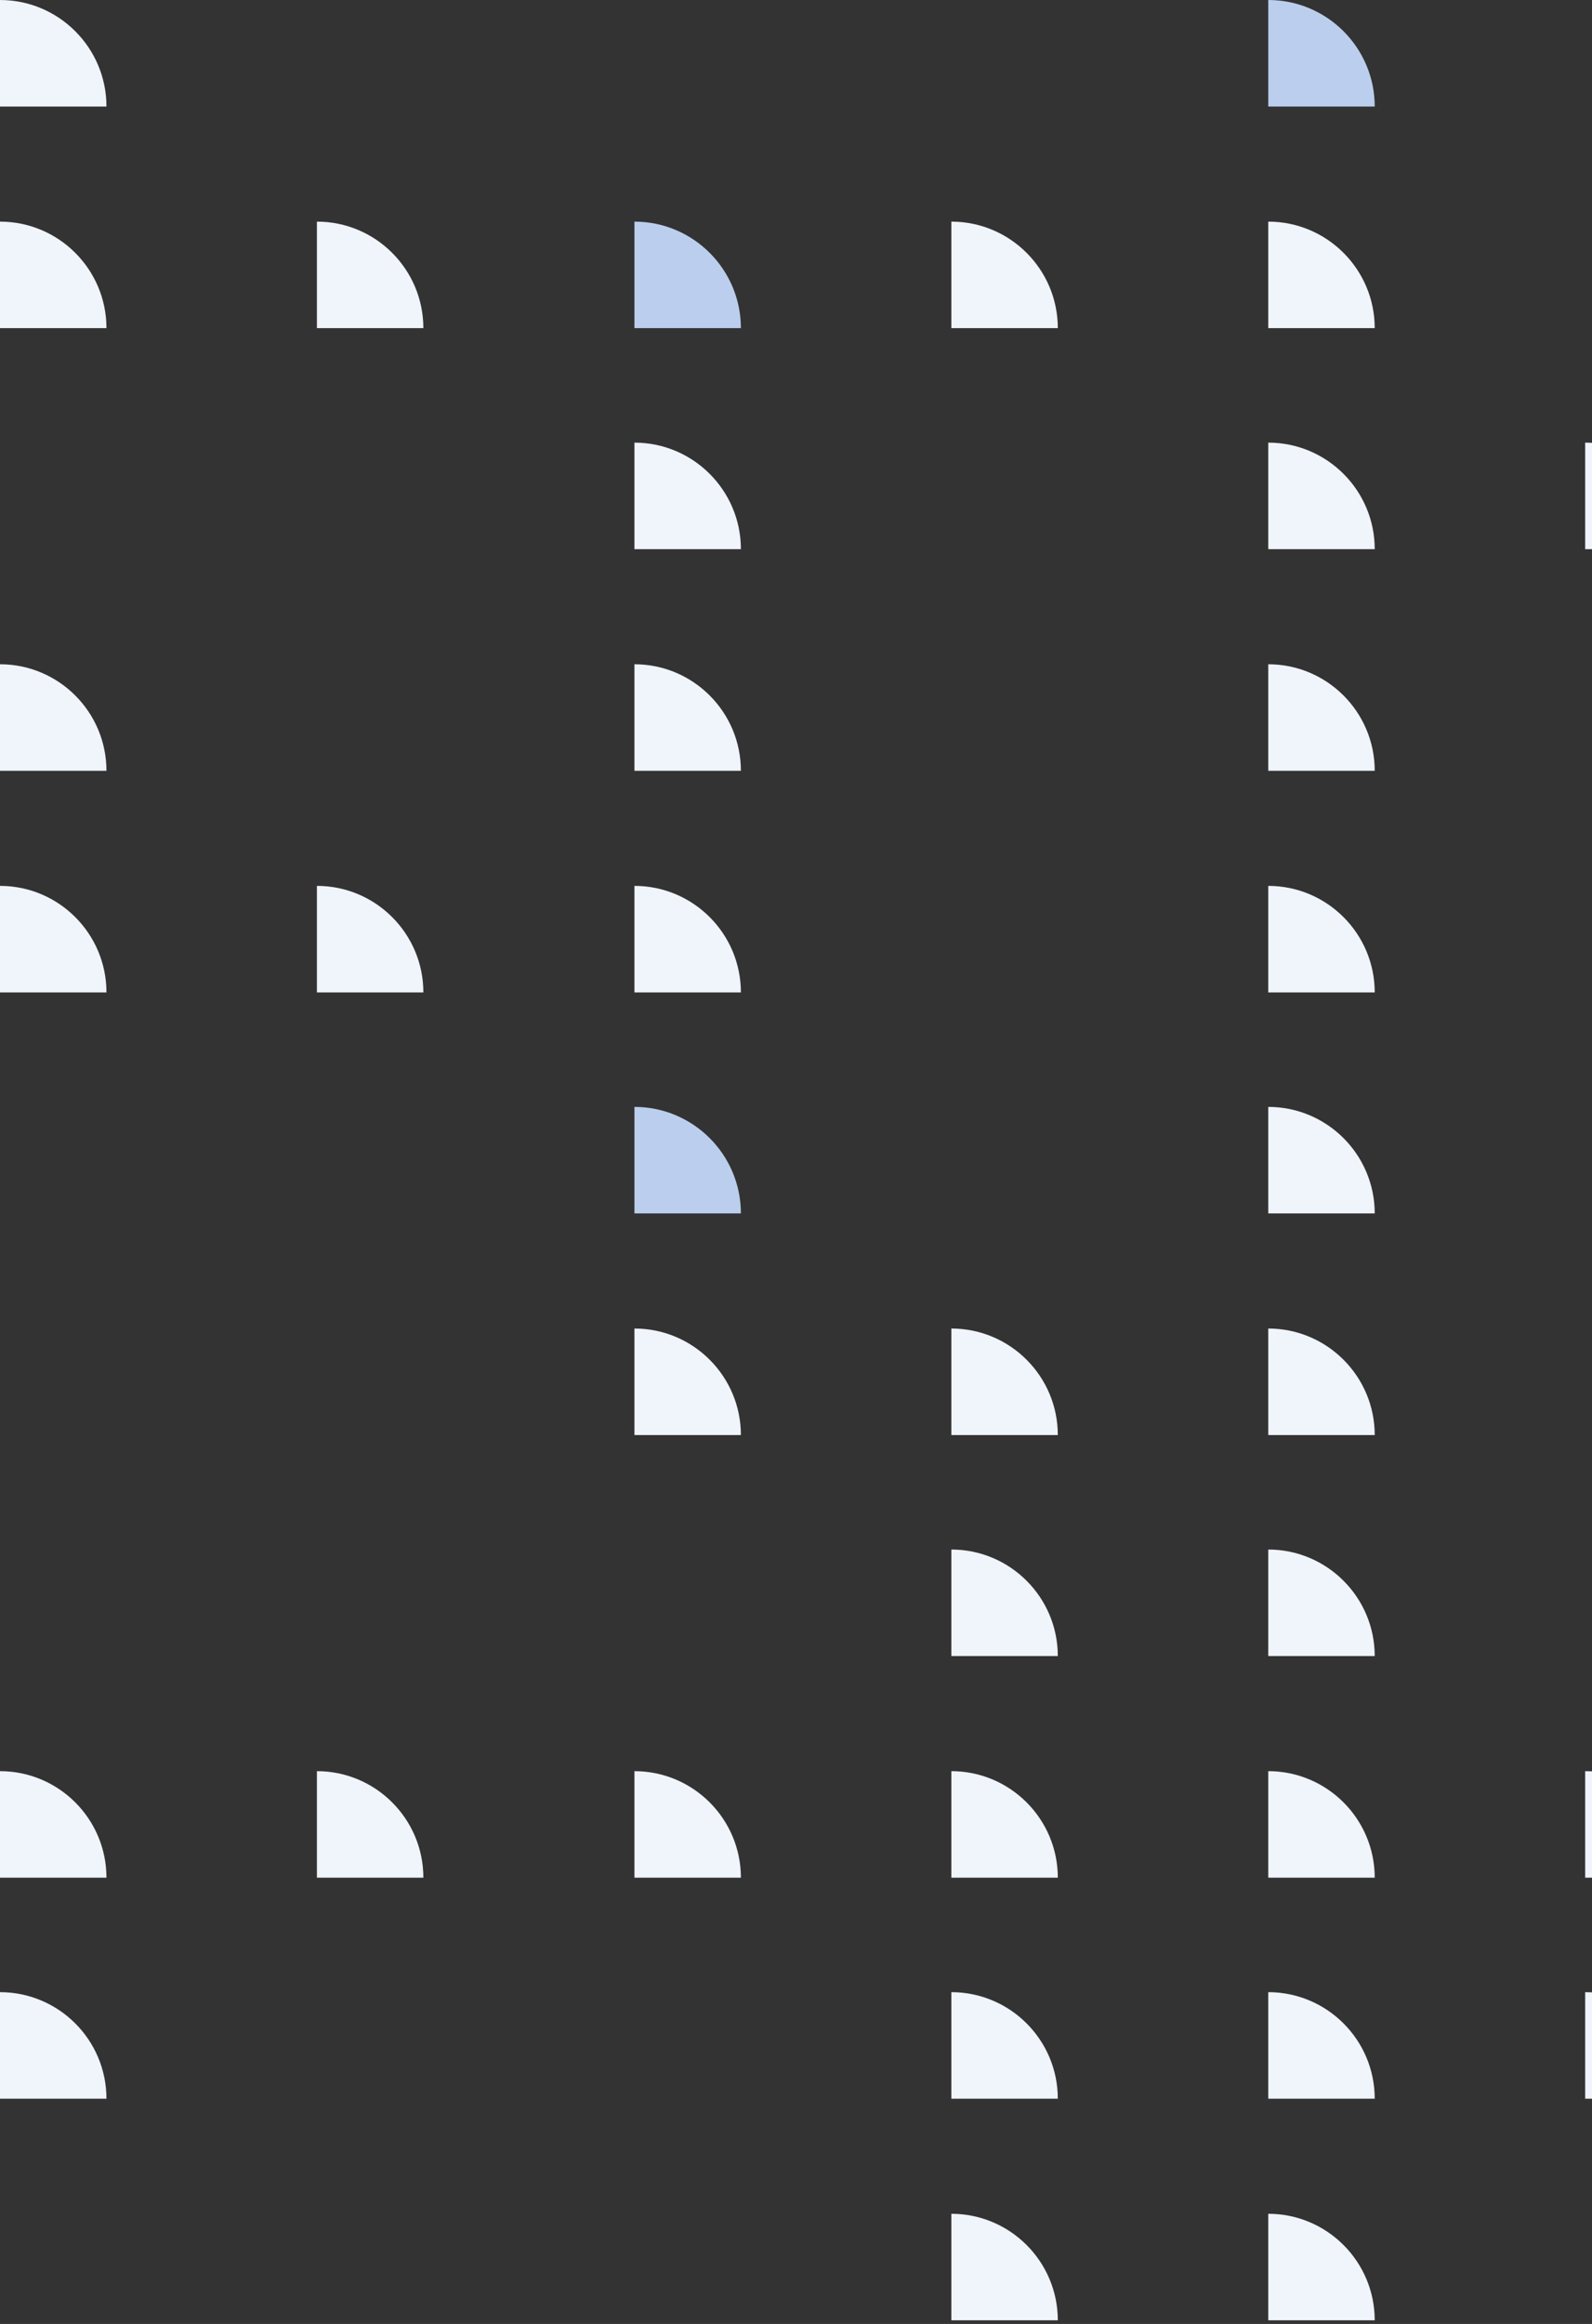 <svg width="279" height="407" fill="none" xmlns="http://www.w3.org/2000/svg"><rect width="100%" height="100%" fill="#333333" stroke="none"/><path d="M18.656 367.547c0-10.293-8.363-18.656-18.656-18.656v18.656h18.656zM18.656 328.841c0-10.293-8.363-18.656-18.656-18.656v18.656h18.656zM18.656 173.802c0-10.293-8.363-18.656-18.656-18.656v18.656h18.656zM18.656 134.989c0-10.293-8.363-18.656-18.656-18.656v18.656h18.656zM18.656 57.47c0-10.294-8.363-18.657-18.656-18.657V57.47h18.656zM18.656 18.656C18.656 8.363 10.293 0 0 0v18.656h18.656zM74.195 328.841c0-10.293-8.362-18.656-18.656-18.656v18.656h18.656zM74.195 173.802c0-10.293-8.362-18.656-18.656-18.656v18.656h18.656zM74.195 57.47c0-10.294-8.362-18.657-18.656-18.657V57.47h18.656zM129.842 328.841c0-10.293-8.363-18.656-18.656-18.656v18.656h18.656zM129.842 251.321c0-10.293-8.363-18.656-18.656-18.656v18.656h18.656z" fill="#F0F4FB"/><path d="M129.842 212.508c0-10.293-8.363-18.656-18.656-18.656v18.656h18.656z" fill="#BBCEEE"/><path d="M129.842 173.802c0-10.293-8.363-18.656-18.656-18.656v18.656h18.656zM129.842 134.989c0-10.293-8.363-18.656-18.656-18.656v18.656h18.656zM129.842 96.175c0-10.293-8.363-18.656-18.656-18.656v18.656h18.656z" fill="#F0F4FB"/><path d="M129.842 57.47c0-10.294-8.363-18.657-18.656-18.657V57.47h18.656z" fill="#BBCEEE"/><path d="M185.382 406.36c0-10.293-8.364-18.656-18.657-18.656v18.656h18.657zM185.382 367.547c0-10.293-8.364-18.656-18.657-18.656v18.656h18.657zM185.382 328.841c0-10.293-8.364-18.656-18.657-18.656v18.656h18.657zM185.382 290.027c0-10.293-8.364-18.656-18.657-18.656v18.656h18.657zM185.382 251.321c0-10.293-8.364-18.656-18.657-18.656v18.656h18.657zM185.382 57.47c0-10.294-8.364-18.657-18.657-18.657V57.47h18.657zM240.921 406.36c0-10.293-8.363-18.656-18.656-18.656v18.656h18.656zM240.921 367.547c0-10.293-8.363-18.656-18.656-18.656v18.656h18.656zM240.921 328.841c0-10.293-8.363-18.656-18.656-18.656v18.656h18.656zM240.921 290.027c0-10.293-8.363-18.656-18.656-18.656v18.656h18.656zM240.921 251.321c0-10.293-8.363-18.656-18.656-18.656v18.656h18.656zM240.921 212.508c0-10.293-8.363-18.656-18.656-18.656v18.656h18.656zM240.921 173.802c0-10.293-8.363-18.656-18.656-18.656v18.656h18.656zM240.921 134.989c0-10.293-8.363-18.656-18.656-18.656v18.656h18.656zM240.921 96.175c0-10.293-8.363-18.656-18.656-18.656v18.656h18.656zM240.921 57.47c0-10.294-8.363-18.657-18.656-18.657V57.47h18.656z" fill="#F0F4FB"/><path d="M240.921 18.656C240.921 8.363 232.558 0 222.265 0v18.656h18.656z" fill="#BBCEEE"/><path d="M296.461 367.547c0-10.293-8.364-18.656-18.657-18.656v18.656h18.657zM296.461 328.841c0-10.293-8.364-18.656-18.657-18.656v18.656h18.657zM296.461 96.175c0-10.293-8.364-18.656-18.657-18.656v18.656h18.657z" fill="#F0F4FB"/></svg>